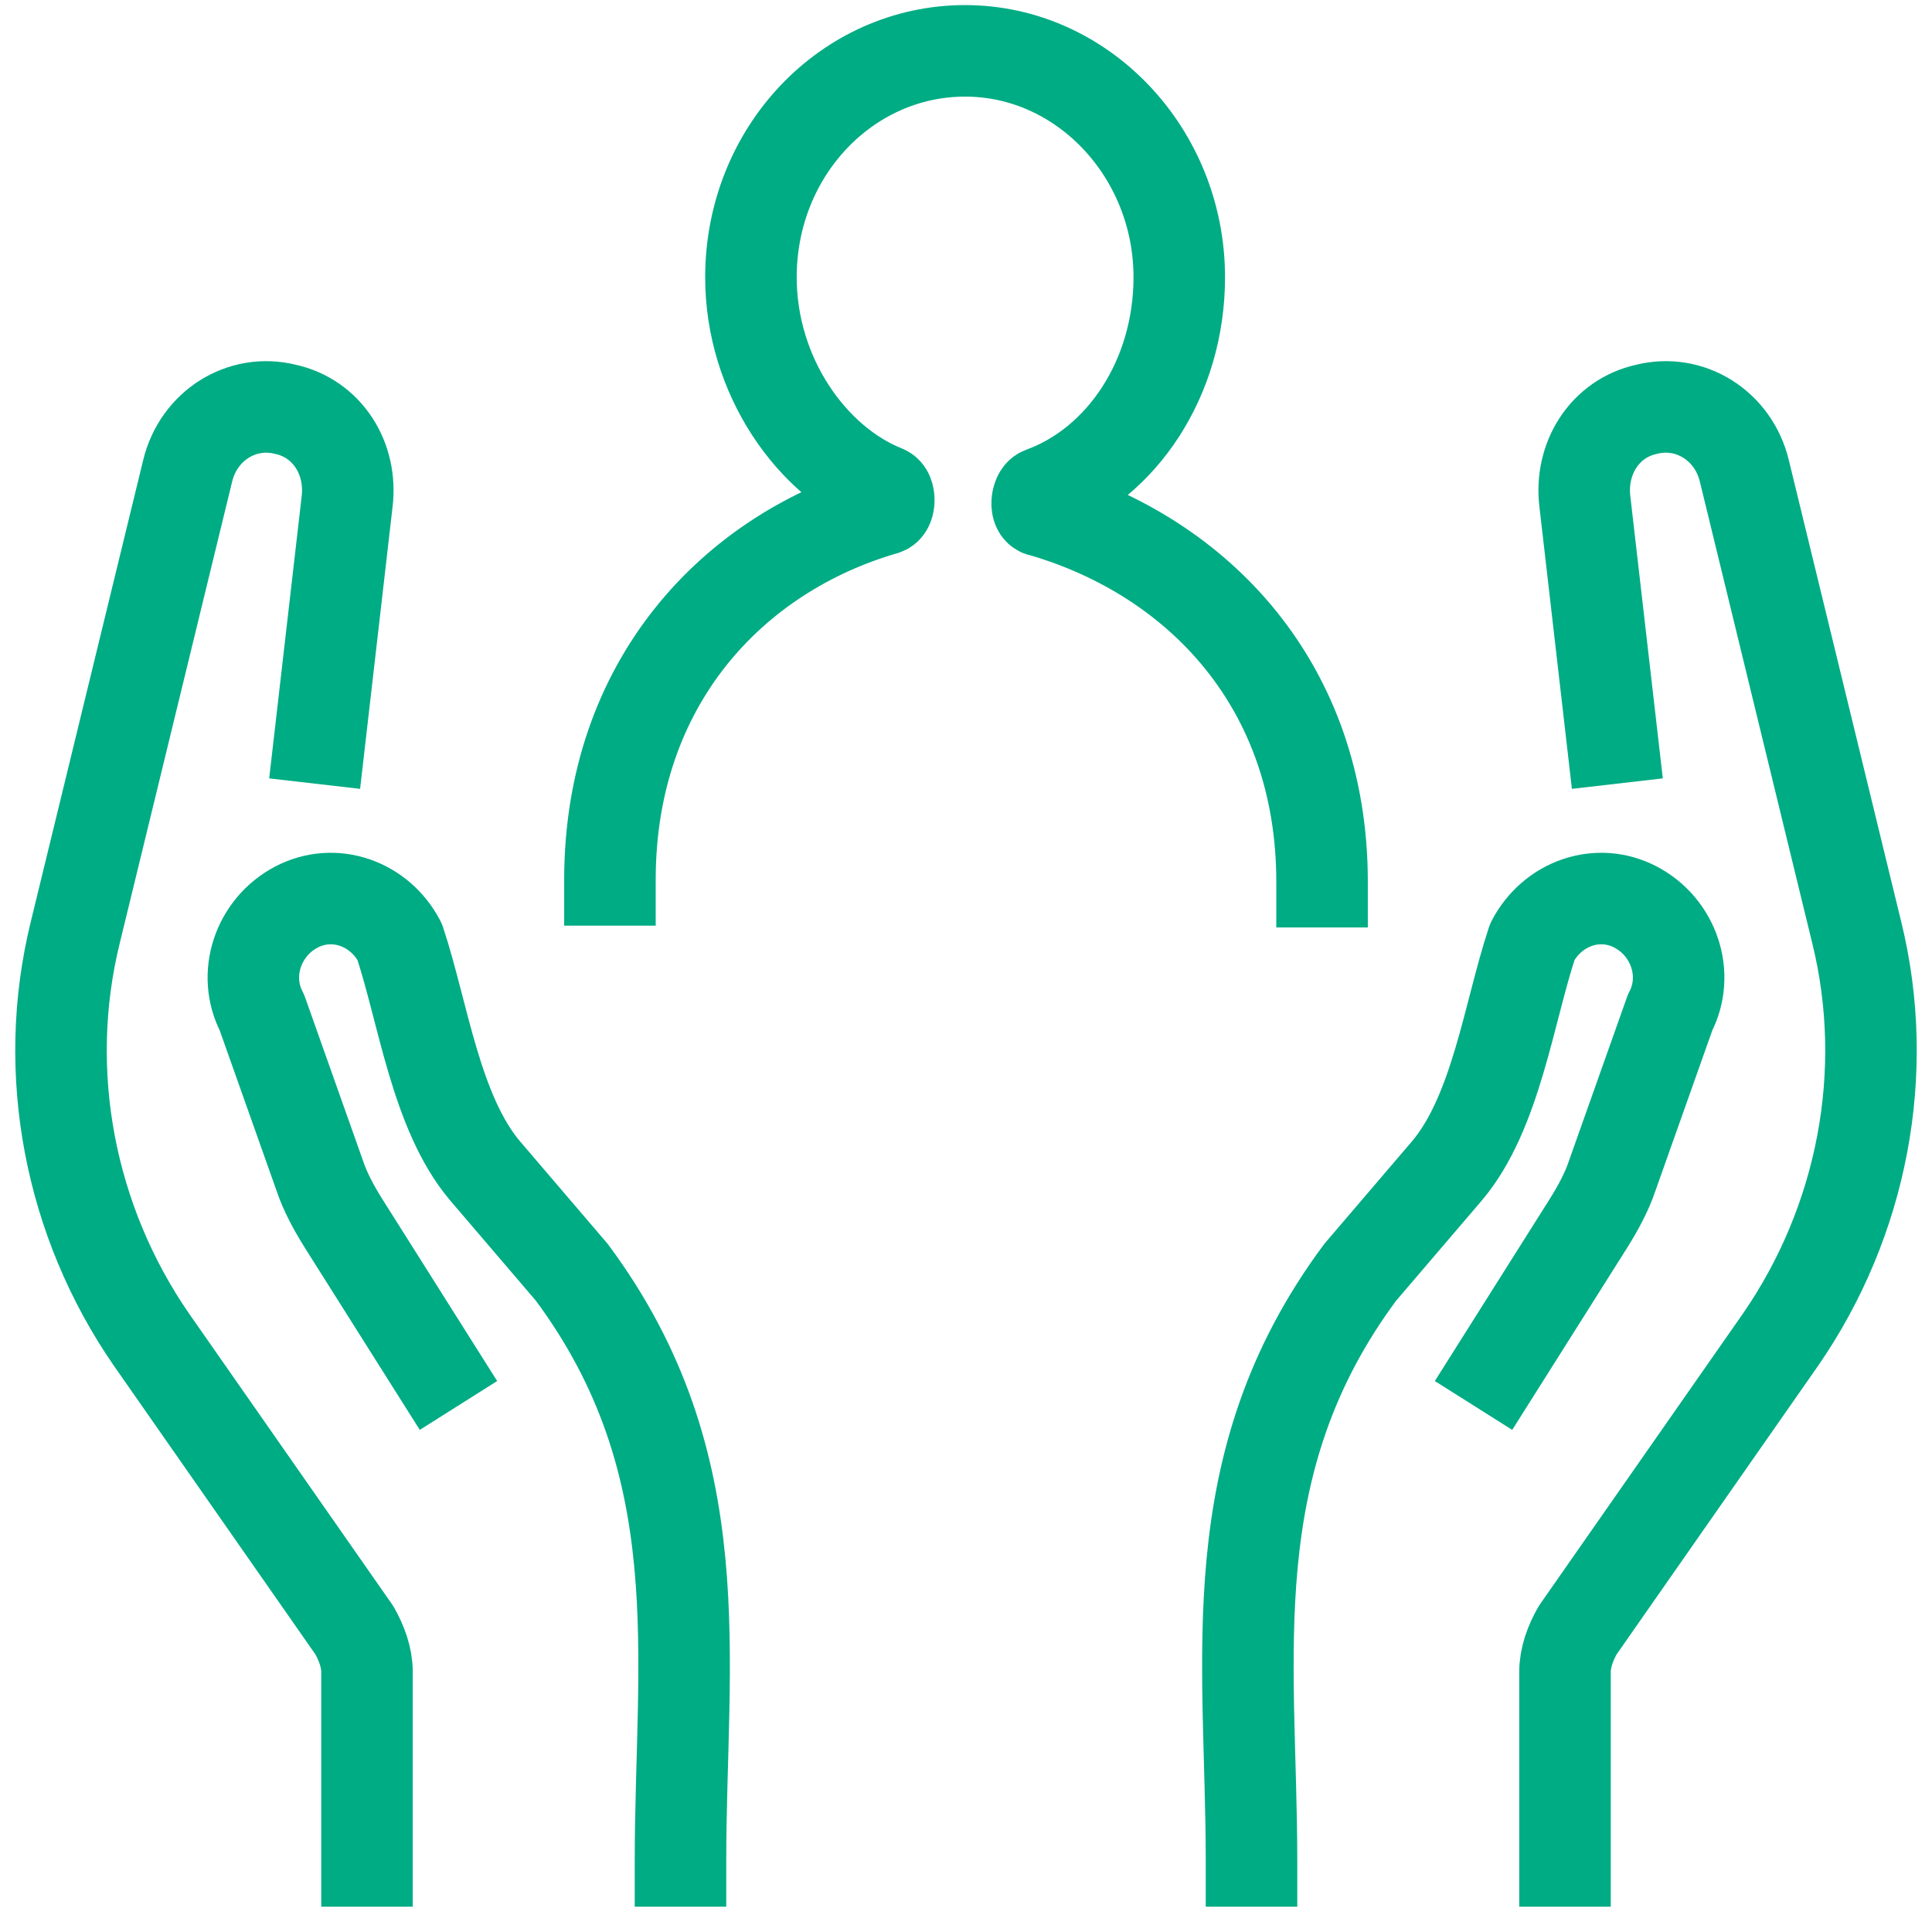 <svg width="95" height="94" viewBox="0 0 95 94" fill="none" xmlns="http://www.w3.org/2000/svg">
<path d="M18.046 91.5V82.21C18.046 81.495 17.779 80.781 17.422 80.155L7.443 65.863C3.433 60.056 2.007 52.731 3.7 45.853L9.225 23.163C9.759 20.93 11.898 19.59 14.036 20.126C16.086 20.573 17.333 22.538 17.066 24.682L15.729 36.295M33.461 91.5C33.461 81.495 35.154 72.026 28.115 62.557L23.838 57.555C21.432 54.696 20.808 49.783 19.65 46.3C18.67 44.424 16.442 43.62 14.571 44.602C12.7 45.585 11.898 47.907 12.878 49.783L15.729 57.823C15.997 58.627 16.442 59.431 16.888 60.145L21.343 67.203" stroke="#00AC84" stroke-width="4.5" stroke-linecap="square" stroke-linejoin="round"/>
<path d="M76.954 91.5V82.21C76.954 81.495 77.221 80.781 77.578 80.155L87.557 65.863C91.567 60.056 92.993 52.731 91.3 45.853L85.775 23.163C85.241 20.93 83.102 19.59 80.964 20.126C78.914 20.573 77.667 22.538 77.934 24.682L79.271 36.295M61.539 91.5C61.539 81.495 59.846 72.026 66.885 62.557L71.162 57.555C73.568 54.696 74.192 49.783 75.35 46.3C76.33 44.424 78.558 43.62 80.429 44.602C82.3 45.585 83.102 47.907 82.122 49.783L79.271 57.823C79.003 58.627 78.558 59.431 78.112 60.145L73.657 67.203" stroke="#00AC84" stroke-width="4.5" stroke-linecap="square" stroke-linejoin="round"/>
<path d="M65.008 43.352C65.008 33.745 58.953 27.371 51.23 25.126C50.879 25.126 50.967 24.318 51.23 24.228C55.179 22.792 57.987 18.572 57.987 13.633C57.987 7.528 53.248 2.5 47.456 2.5C41.664 2.5 36.925 7.438 36.925 13.633C36.925 18.482 39.909 22.702 43.507 24.138C43.77 24.228 43.77 24.946 43.507 25.036C36.047 27.191 29.992 33.566 29.992 43.263" stroke="#00AC84" stroke-width="4.5" stroke-linecap="square" stroke-linejoin="round"/>
</svg>
